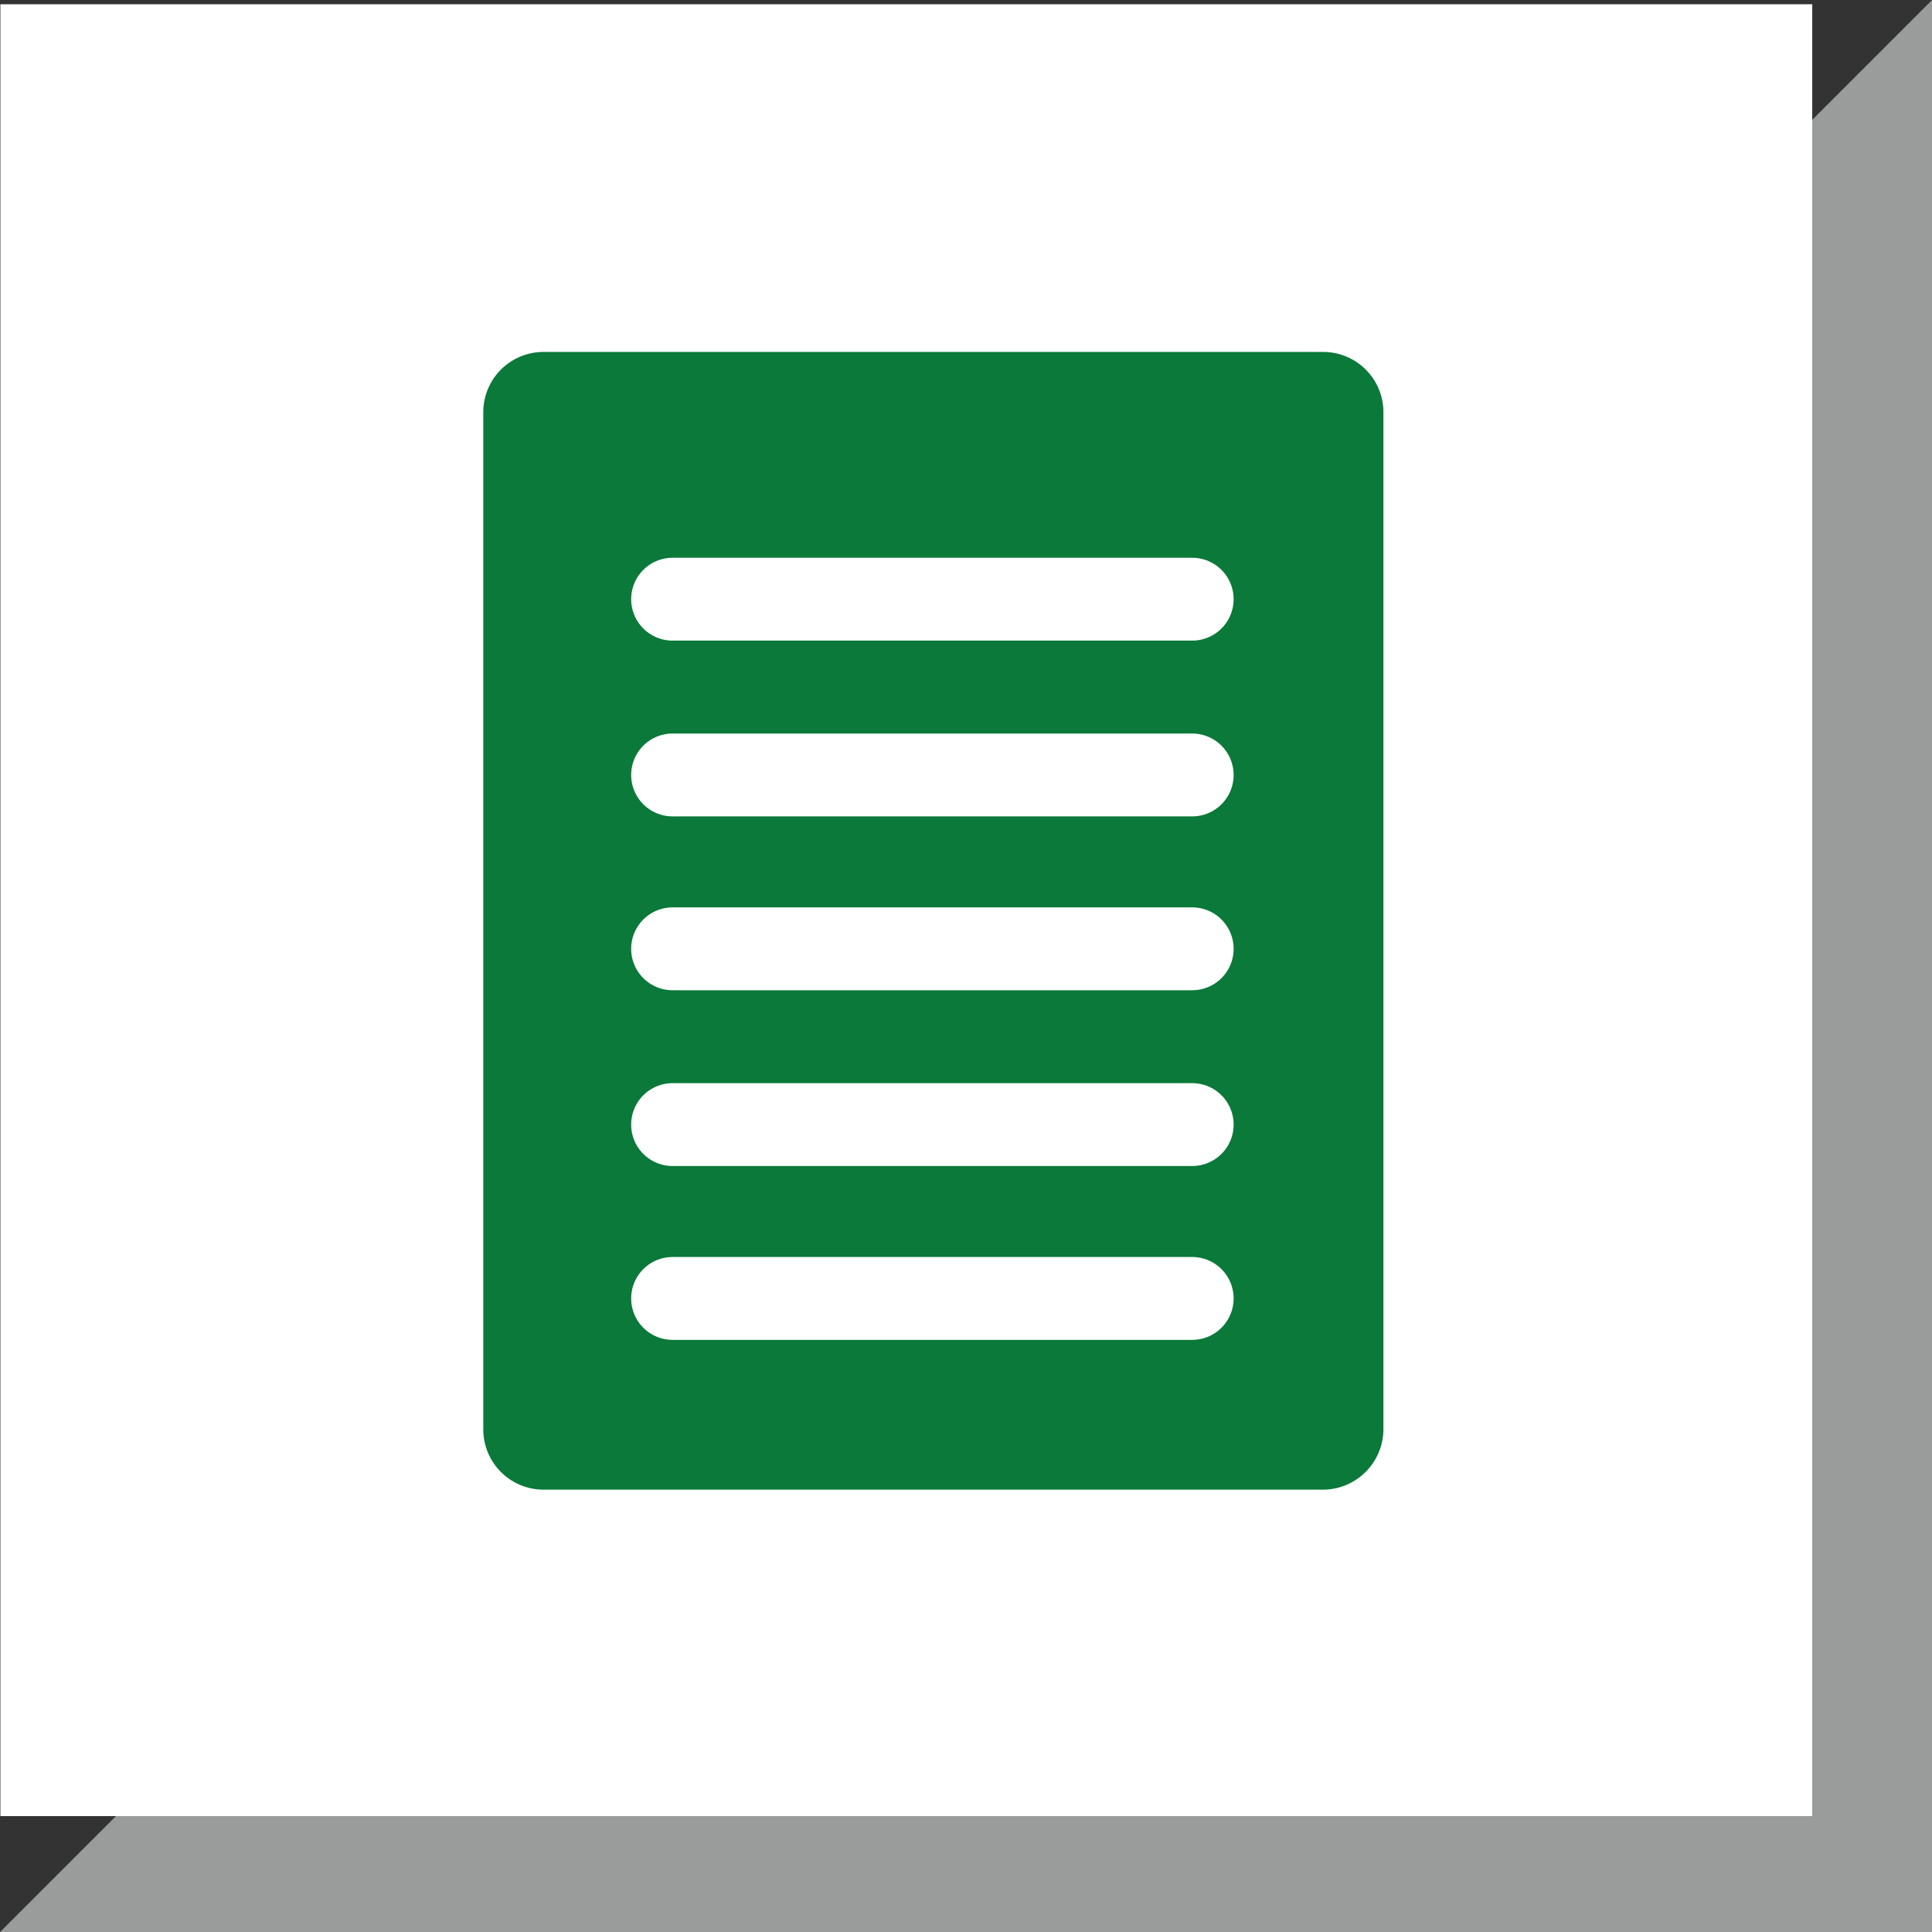 <svg id="Ebene_1" data-name="Ebene 1" xmlns="http://www.w3.org/2000/svg" xmlns:xlink="http://www.w3.org/1999/xlink" viewBox="0 0 100.02 100.02"><rect x="0" y="0" width="100.02" height="100.02" fill="#333333" stroke="none"/><defs><clipPath id="clip-path" transform="translate(0.02 0.02)"><rect width="100" height="100" fill="none"/></clipPath></defs><polygon points="9.42 96.12 96.12 96.12 96.12 9.42 9.42 96.12" fill="#9a9b9b"/><g clip-path="url(#clip-path)"><polygon points="9.42 96.12 96.12 96.12 96.12 9.42 9.42 96.12" fill="none" stroke="#9a9b9b" stroke-width="7.8"/></g><rect x="0.02" y="0.22" width="93.8" height="93.8" fill="#fff"/><g clip-path="url(#clip-path)"><path d="M68.4,77.1H28.1A3.12,3.12,0,0,1,25,74V21.3a3.12,3.12,0,0,1,3.1-3.1H68.5a3.12,3.12,0,0,1,3.1,3.1V74a3.14,3.14,0,0,1-3.2,3.1" transform="translate(0.02 0.02)" fill="#0a7939"/></g><line x1="34.82" y1="31.02" x2="61.72" y2="31.02" fill="none" stroke="#fff" stroke-linecap="round" stroke-linejoin="round" stroke-width="4.29"/><line x1="34.82" y1="40.12" x2="61.72" y2="40.12" fill="none" stroke="#fff" stroke-linecap="round" stroke-linejoin="round" stroke-width="4.29"/><line x1="34.82" y1="49.12" x2="61.72" y2="49.12" fill="none" stroke="#fff" stroke-linecap="round" stroke-linejoin="round" stroke-width="4.29"/><line x1="34.82" y1="58.22" x2="61.72" y2="58.22" fill="none" stroke="#fff" stroke-linecap="round" stroke-linejoin="round" stroke-width="4.29"/><line x1="34.82" y1="67.22" x2="61.72" y2="67.22" fill="none" stroke="#fff" stroke-linecap="round" stroke-linejoin="round" stroke-width="4.29"/></svg>